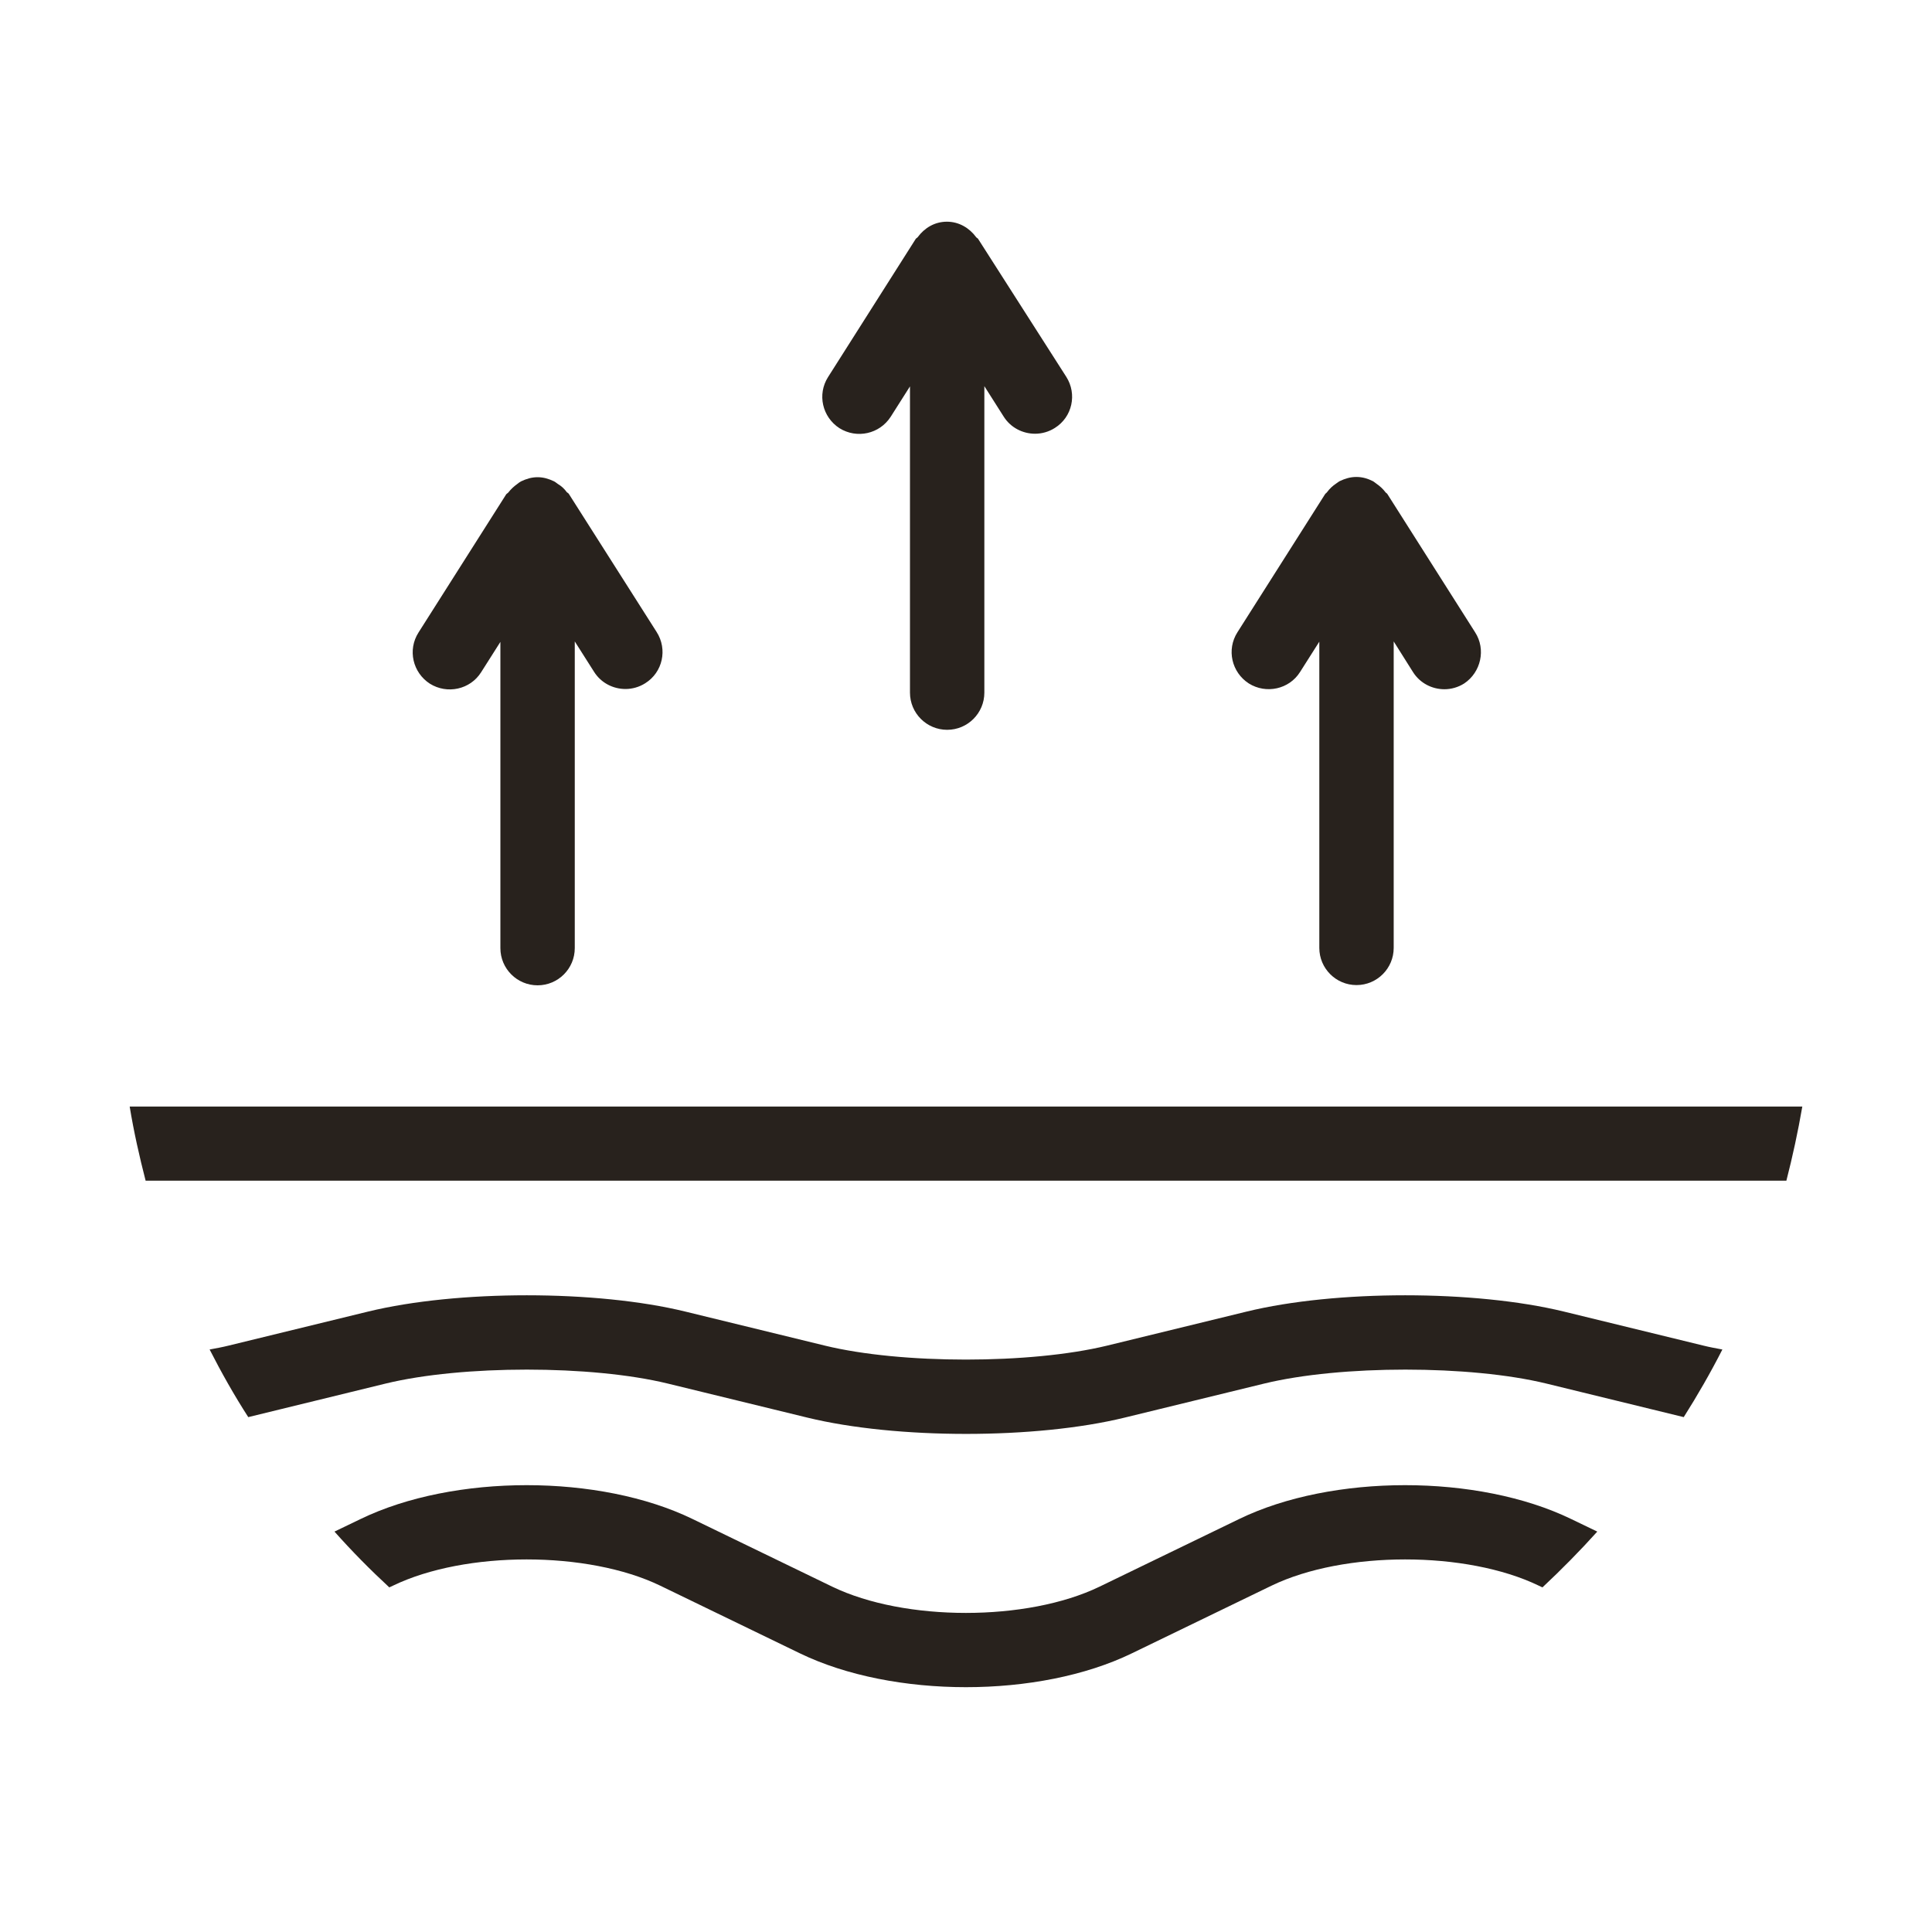 <?xml version="1.0" encoding="utf-8"?>
<!-- Generator: Adobe Illustrator 28.1.0, SVG Export Plug-In . SVG Version: 6.00 Build 0)  -->
<svg version="1.2" baseProfile="tiny" id="Layer_1" xmlns="http://www.w3.org/2000/svg" xmlns:xlink="http://www.w3.org/1999/xlink"
	 x="0px" y="0px" viewBox="0 0 80 80" overflow="visible" xml:space="preserve">
<g>
	<g>
		<path fill="none" d="M40,80c-10.68,0-20.73-4.16-28.28-11.72S0,50.68,0,40s4.16-20.73,11.72-28.28S29.32,0,40,0
			c10.68,0,20.73,4.16,28.28,11.72S80,29.32,80,40s-4.16,20.73-11.72,28.28S50.68,80,40,80z M40,3.49C19.87,3.49,3.49,19.87,3.49,40
			c0,20.13,16.38,36.51,36.51,36.51S76.51,60.13,76.51,40C76.51,19.87,60.13,3.49,40,3.49z"/>
	</g>
	<g>
		<path fill="#28221D" d="M6.03,48.89h67.94c0.26-1.01,0.48-2.03,0.66-3.07H5.37C5.54,46.86,5.77,47.88,6.03,48.89z"/>
		<path fill="#28221D" d="M71.32,55.88c-0.27-0.05-0.54-0.1-0.78-0.16l-5.78-1.41c-3.69-0.9-9.46-0.9-13.14,0l-5.78,1.41
			c-3.17,0.77-8.52,0.77-11.68,0l-5.78-1.41c-3.68-0.9-9.45-0.9-13.14,0l-5.78,1.41c-0.24,0.06-0.51,0.11-0.78,0.16
			c0.49,0.96,1.02,1.9,1.6,2.8l5.69-1.39c3.17-0.77,8.52-0.77,11.68,0l5.78,1.41c3.69,0.9,9.46,0.9,13.14,0l5.78-1.41
			c3.17-0.77,8.52-0.77,11.68,0l5.69,1.39C70.29,57.78,70.83,56.84,71.32,55.88z"/>
		<path fill="#28221D" d="M65.06,62.9c-3.86-1.87-9.9-1.87-13.75,0l-5.78,2.8c-3,1.45-8.07,1.45-11.07,0l-5.78-2.8
			c-3.85-1.87-9.89-1.87-13.75,0l-1.08,0.52c0.72,0.81,1.48,1.58,2.27,2.31l0.15-0.07c3-1.45,8.07-1.45,11.07,0l5.78,2.8
			c3.86,1.87,9.9,1.87,13.75,0l5.78-2.8c3-1.45,8.07-1.45,11.07,0l0.15,0.07c0.79-0.74,1.55-1.51,2.27-2.31L65.06,62.9z"/>
	</g>
	<g>
		<path fill="#28221D" d="M23.56,20.46c-0.02-0.04-0.06-0.05-0.09-0.08c-0.1-0.14-0.22-0.25-0.37-0.34
			c-0.06-0.04-0.1-0.08-0.16-0.11c-0.21-0.1-0.43-0.17-0.68-0.17s-0.47,0.07-0.68,0.17c-0.06,0.03-0.11,0.07-0.16,0.11
			c-0.14,0.1-0.26,0.21-0.37,0.35c-0.02,0.03-0.07,0.05-0.09,0.08l-3.63,5.72c-0.46,0.72-0.24,1.66,0.47,2.12
			c0.72,0.45,1.67,0.24,2.12-0.47l0.8-1.26v12.68c0,0.85,0.69,1.54,1.54,1.54s1.54-0.69,1.54-1.54V26.56l0.8,1.26
			c0.29,0.46,0.79,0.71,1.3,0.71c0.28,0,0.57-0.08,0.82-0.24c0.72-0.45,0.93-1.4,0.47-2.12L23.56,20.46z"/>
		<path fill="#28221D" d="M40.5,9.89c-0.02-0.03-0.06-0.04-0.08-0.07c-0.28-0.38-0.71-0.64-1.21-0.64c-0.51,0-0.93,0.26-1.21,0.64
			c-0.02,0.03-0.06,0.04-0.08,0.07l-3.63,5.72c-0.46,0.72-0.24,1.66,0.47,2.12c0.72,0.45,1.66,0.24,2.12-0.47l0.8-1.26v12.68
			c0,0.85,0.69,1.54,1.54,1.54c0.85,0,1.54-0.69,1.54-1.54V15.99l0.8,1.26c0.29,0.46,0.79,0.71,1.3,0.71c0.28,0,0.57-0.08,0.82-0.24
			c0.72-0.45,0.93-1.4,0.47-2.12L40.5,9.89z"/>
		<path fill="#28221D" d="M61.08,26.18l-3.63-5.72c-0.02-0.04-0.07-0.05-0.09-0.09c-0.1-0.13-0.22-0.24-0.35-0.33
			c-0.06-0.04-0.11-0.09-0.17-0.12c-0.2-0.1-0.42-0.17-0.67-0.17c0,0,0,0-0.01,0c0,0,0,0,0,0l0,0c-0.25,0-0.47,0.07-0.68,0.17
			c-0.06,0.03-0.1,0.07-0.15,0.1c-0.15,0.1-0.27,0.21-0.38,0.36c-0.02,0.03-0.06,0.05-0.08,0.08l-3.63,5.72
			c-0.46,0.72-0.24,1.66,0.47,2.12c0.72,0.45,1.67,0.24,2.12-0.47l0.8-1.26v12.68c0,0.85,0.69,1.54,1.54,1.54s1.54-0.69,1.54-1.54
			V26.56l0.8,1.27c0.29,0.46,0.79,0.71,1.3,0.71c0.28,0,0.57-0.08,0.82-0.24C61.32,27.84,61.54,26.89,61.08,26.18z"/>
	</g>
</g>
</svg>
